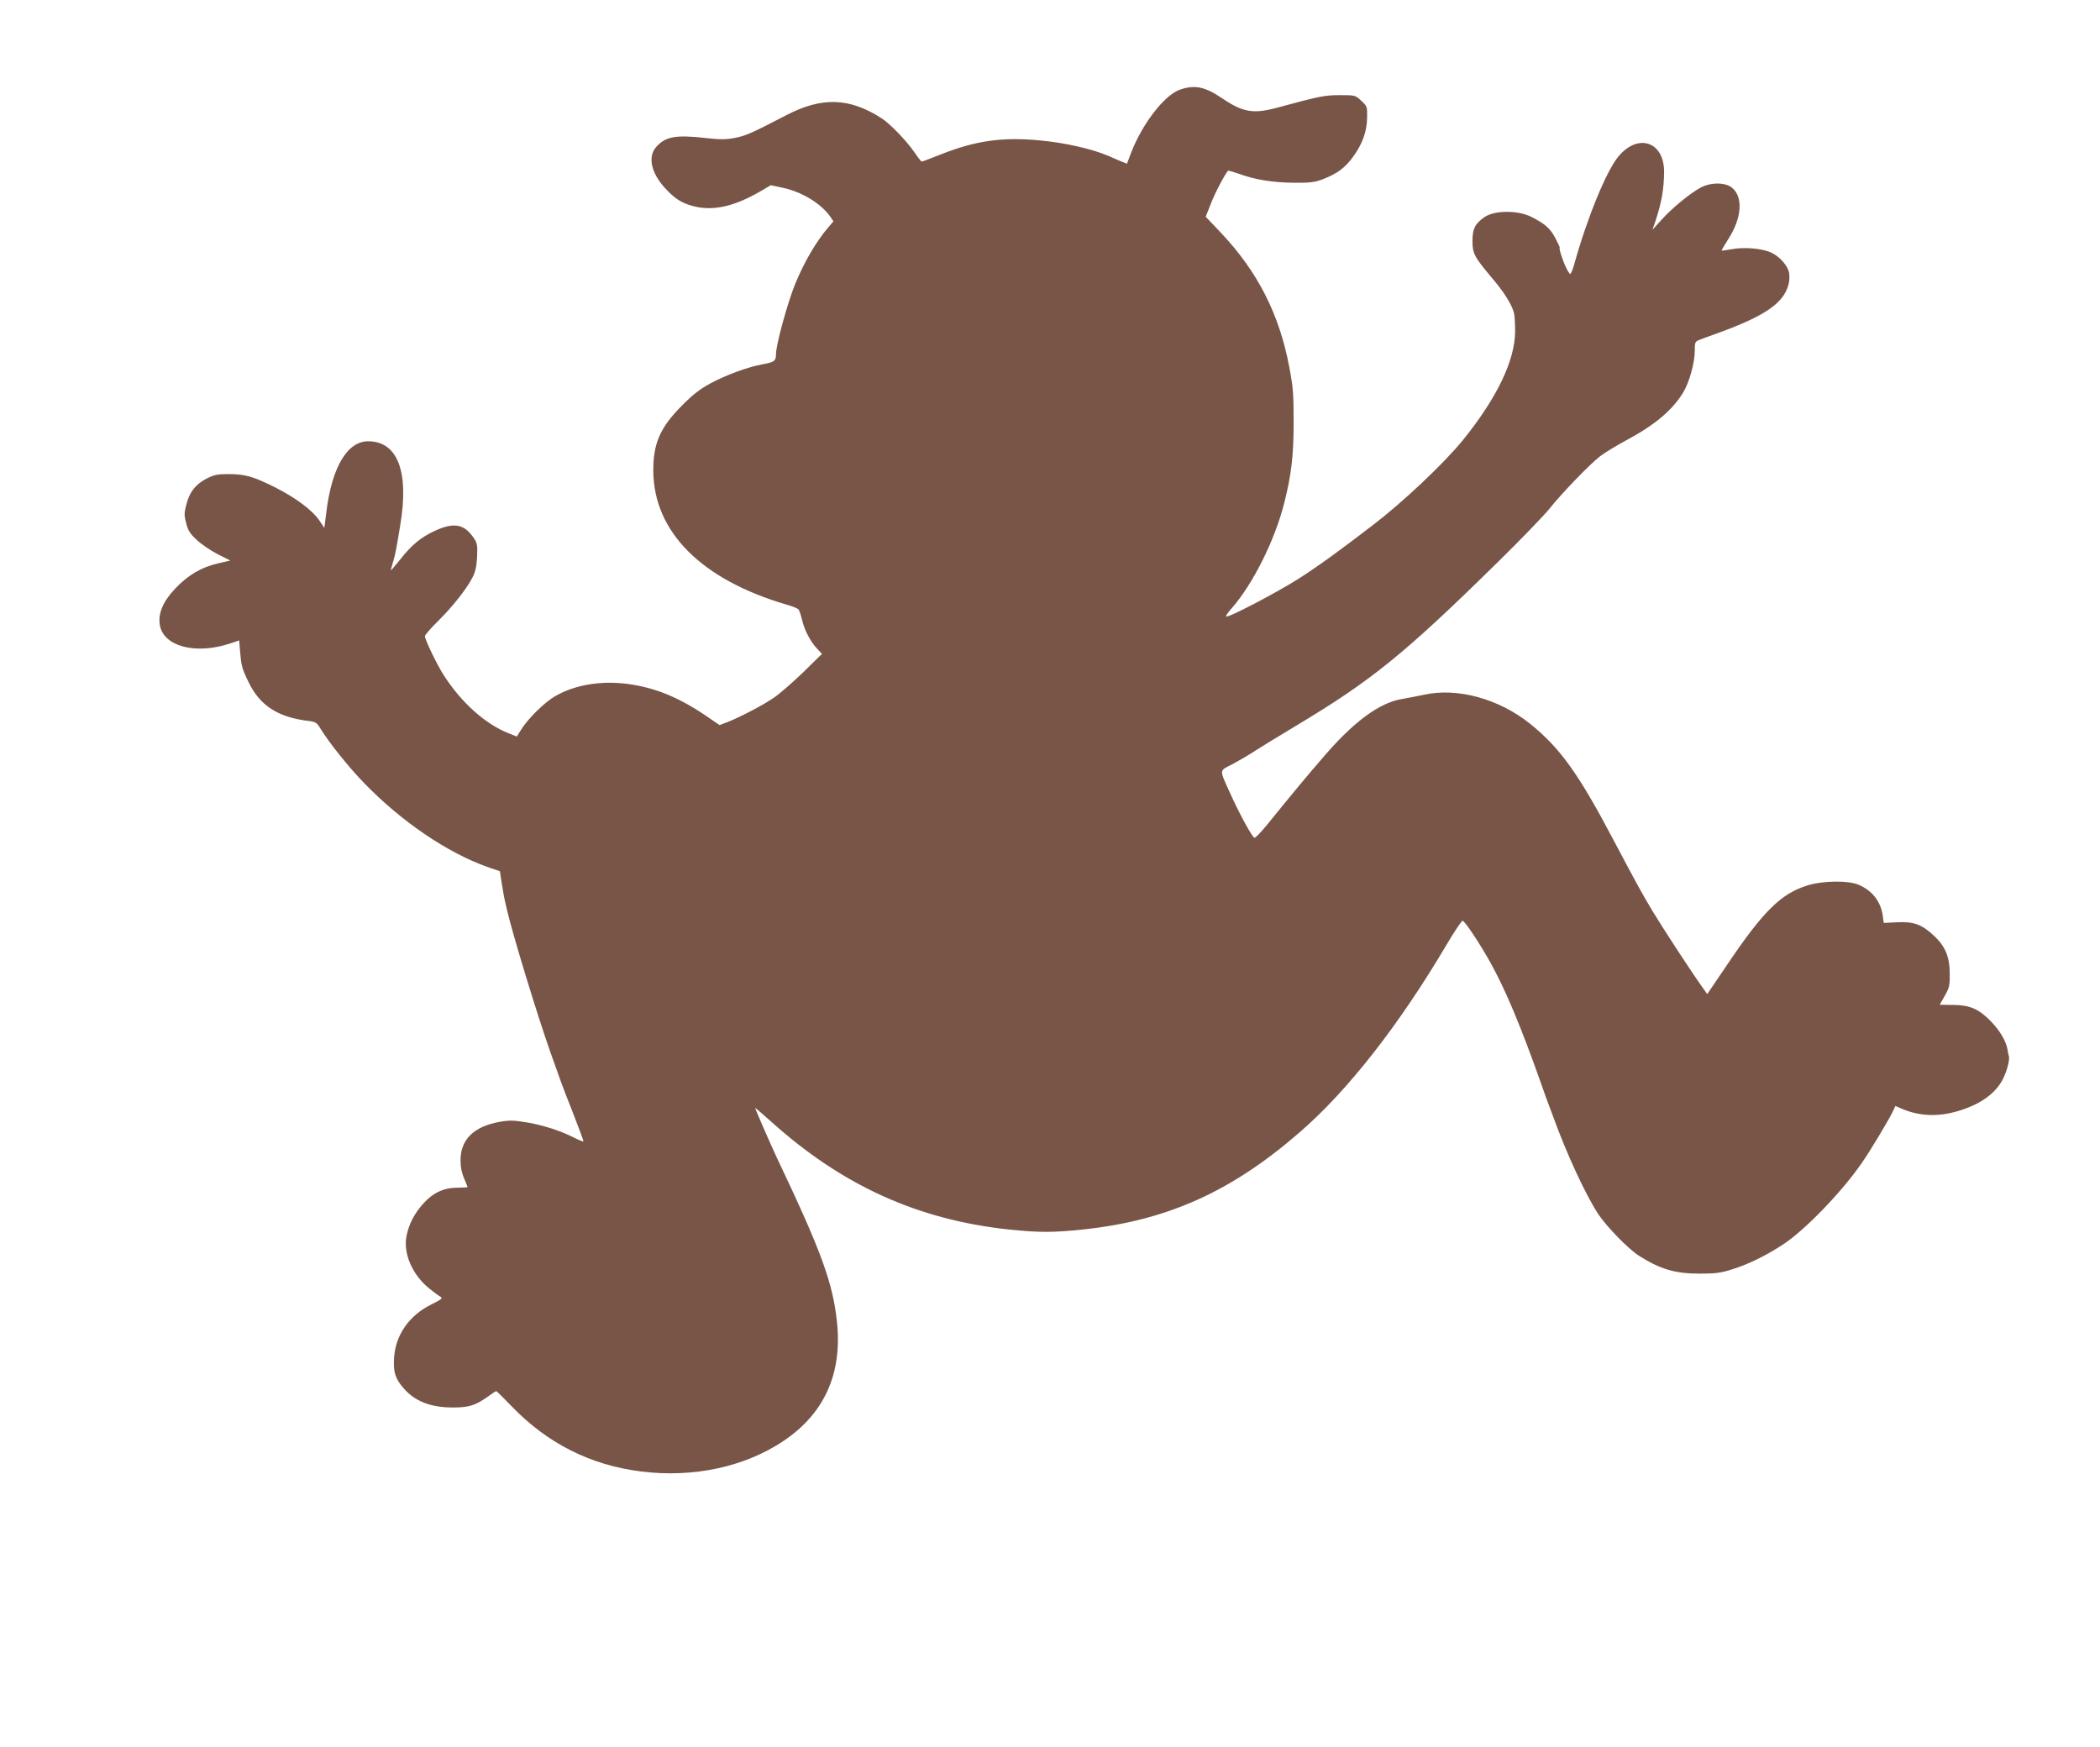 <?xml version="1.0" standalone="no"?>
<!DOCTYPE svg PUBLIC "-//W3C//DTD SVG 20010904//EN"
 "http://www.w3.org/TR/2001/REC-SVG-20010904/DTD/svg10.dtd">
<svg version="1.0" xmlns="http://www.w3.org/2000/svg"
 width="1280pt" height="1065pt" viewBox="0 0 1280 1065"
 preserveAspectRatio="xMidYMid meet">
<g transform="translate(0,1065) scale(0.1,-0.1)"
fill="#795548" stroke="none">
<path d="M7191 10103 c-94 -33 -229 -208 -297 -385 l-25 -66 -47 19 c-26 11
-56 24 -67 29 -97 42 -264 80 -416 94 -229 22 -393 -1 -609 -87 -58 -23 -108
-42 -112 -42 -3 0 -23 25 -43 55 -47 69 -148 174 -200 208 -196 127 -365 133
-582 20 -215 -112 -251 -127 -316 -139 -53 -10 -89 -10 -170 -1 -189 22 -253
10 -310 -57 -49 -59 -27 -156 55 -246 59 -65 101 -92 171 -111 121 -32 247 -5
409 88 l66 39 70 -15 c117 -24 235 -95 293 -177 l19 -28 -28 -33 c-75 -86
-150 -214 -206 -351 -45 -110 -116 -368 -116 -425 0 -42 -10 -49 -78 -62 -92
-16 -224 -65 -322 -117 -64 -35 -107 -68 -175 -137 -132 -133 -174 -230 -173
-398 3 -371 294 -662 813 -814 33 -9 65 -22 71 -28 6 -6 16 -36 23 -66 15 -63
51 -132 93 -176 l28 -30 -112 -110 c-62 -60 -142 -130 -178 -155 -67 -47 -210
-121 -289 -152 l-45 -17 -85 58 c-167 113 -309 170 -476 193 -164 21 -324 -6
-443 -76 -63 -36 -164 -136 -205 -202 l-27 -43 -50 20 c-142 56 -288 187 -396
355 -42 66 -114 216 -114 237 0 7 36 49 81 93 89 88 174 196 209 265 17 32 25
67 28 125 3 72 1 84 -20 115 -59 87 -122 98 -242 42 -83 -39 -139 -86 -207
-173 -30 -37 -55 -67 -56 -65 -1 1 4 23 12 48 15 52 17 58 44 223 56 329 -15
515 -195 515 -128 0 -222 -160 -255 -433 l-12 -95 -31 46 c-40 60 -145 139
-271 202 -130 65 -182 80 -281 80 -68 0 -89 -4 -134 -27 -68 -35 -105 -82
-124 -158 -14 -53 -14 -67 -1 -115 11 -45 24 -64 66 -103 28 -26 86 -65 127
-86 l76 -38 -74 -17 c-103 -24 -184 -71 -263 -155 -74 -78 -104 -151 -93 -220
21 -132 220 -184 430 -113 l54 18 5 -65 c8 -90 11 -104 51 -187 69 -145 180
-217 368 -239 41 -5 50 -11 69 -43 53 -87 171 -235 269 -336 225 -233 506
-424 751 -511 l76 -26 11 -72 c12 -75 13 -81 31 -159 36 -155 182 -634 266
-873 26 -71 53 -149 61 -171 8 -23 43 -115 79 -205 35 -90 63 -165 61 -167 -2
-2 -27 8 -55 22 -84 43 -181 74 -284 93 -84 14 -109 15 -168 5 -161 -28 -243
-108 -242 -238 0 -39 8 -77 22 -108 11 -27 21 -50 21 -52 0 -2 -28 -4 -62 -4
-83 0 -149 -31 -208 -97 -54 -60 -87 -123 -102 -196 -22 -106 35 -239 139
-322 27 -22 58 -45 68 -50 15 -9 6 -16 -58 -48 -133 -66 -216 -185 -225 -323
-6 -88 7 -129 60 -189 69 -78 164 -115 299 -115 97 0 136 12 212 66 26 19 49
34 52 34 2 0 44 -41 92 -91 219 -228 483 -361 791 -399 318 -40 633 28 869
187 247 166 357 409 325 720 -25 242 -95 434 -368 1008 -37 79 -133 299 -131
301 1 1 45 -36 97 -83 433 -390 895 -599 1450 -658 182 -19 268 -19 450 0 512
54 903 229 1320 591 295 255 608 656 896 1143 49 83 94 150 99 148 16 -5 100
-132 165 -247 96 -171 191 -399 315 -750 20 -58 40 -114 45 -125 4 -11 17 -45
28 -75 82 -226 197 -474 273 -590 50 -76 185 -215 249 -255 131 -83 221 -109
370 -109 97 0 129 4 200 27 98 30 210 86 313 154 133 89 355 319 476 495 48
68 164 262 187 310 l17 36 42 -18 c103 -44 218 -49 336 -14 129 38 219 98 267
178 30 48 55 136 46 160 -2 6 -6 24 -8 39 -9 52 -47 116 -103 173 -74 75 -126
97 -229 98 l-81 1 31 55 c28 49 31 63 30 135 0 102 -27 166 -95 230 -75 70
-124 88 -224 83 l-83 -4 -6 43 c-12 87 -63 153 -146 189 -64 28 -220 26 -315
-4 -160 -50 -269 -158 -489 -485 l-120 -177 -34 48 c-61 85 -237 355 -300 459
-66 111 -90 154 -235 428 -216 410 -327 565 -512 714 -189 151 -441 221 -645
176 -41 -9 -101 -20 -134 -26 -136 -22 -292 -136 -473 -346 -114 -132 -189
-222 -346 -416 -39 -48 -75 -86 -81 -84 -14 5 -90 143 -146 267 -70 155 -71
139 13 182 39 21 101 57 137 81 36 23 151 94 255 156 454 272 658 437 1225
995 141 138 280 283 311 321 78 98 248 274 311 323 29 22 99 65 155 95 178 95
283 183 351 292 38 62 72 182 72 256 0 53 2 57 28 67 15 6 71 27 125 46 276
101 388 179 418 290 6 21 8 54 4 73 -8 44 -60 102 -111 124 -55 25 -165 34
-238 20 -33 -6 -61 -10 -62 -8 -2 1 17 32 40 69 83 128 92 256 24 313 -41 34
-128 35 -191 2 -64 -34 -175 -125 -239 -196 l-56 -62 20 58 c36 110 50 191 51
293 2 184 -155 241 -276 99 -74 -86 -192 -374 -272 -661 -9 -32 -20 -58 -24
-58 -4 0 -15 17 -25 38 -21 42 -46 122 -39 122 2 0 -10 27 -27 59 -32 60 -62
86 -146 129 -81 41 -224 41 -285 -1 -58 -40 -74 -71 -74 -146 0 -77 10 -96
126 -234 68 -80 115 -156 127 -205 4 -15 7 -65 7 -112 -1 -178 -111 -407 -320
-665 -115 -141 -365 -377 -547 -516 -207 -159 -340 -255 -453 -327 -134 -85
-430 -240 -441 -230 -3 4 10 23 29 45 131 146 269 421 326 652 43 171 56 287
56 486 0 178 -3 211 -26 335 -61 325 -193 584 -418 822 l-92 97 31 78 c24 64
87 183 105 202 3 2 30 -6 62 -17 100 -37 211 -55 338 -56 101 -1 129 3 177 21
89 35 134 68 183 134 59 80 87 157 88 243 1 66 0 69 -36 102 -36 34 -38 34
-130 34 -93 0 -123 -6 -377 -75 -150 -41 -212 -31 -341 56 -105 71 -168 84
-258 52z"/>
</g>
</svg>
